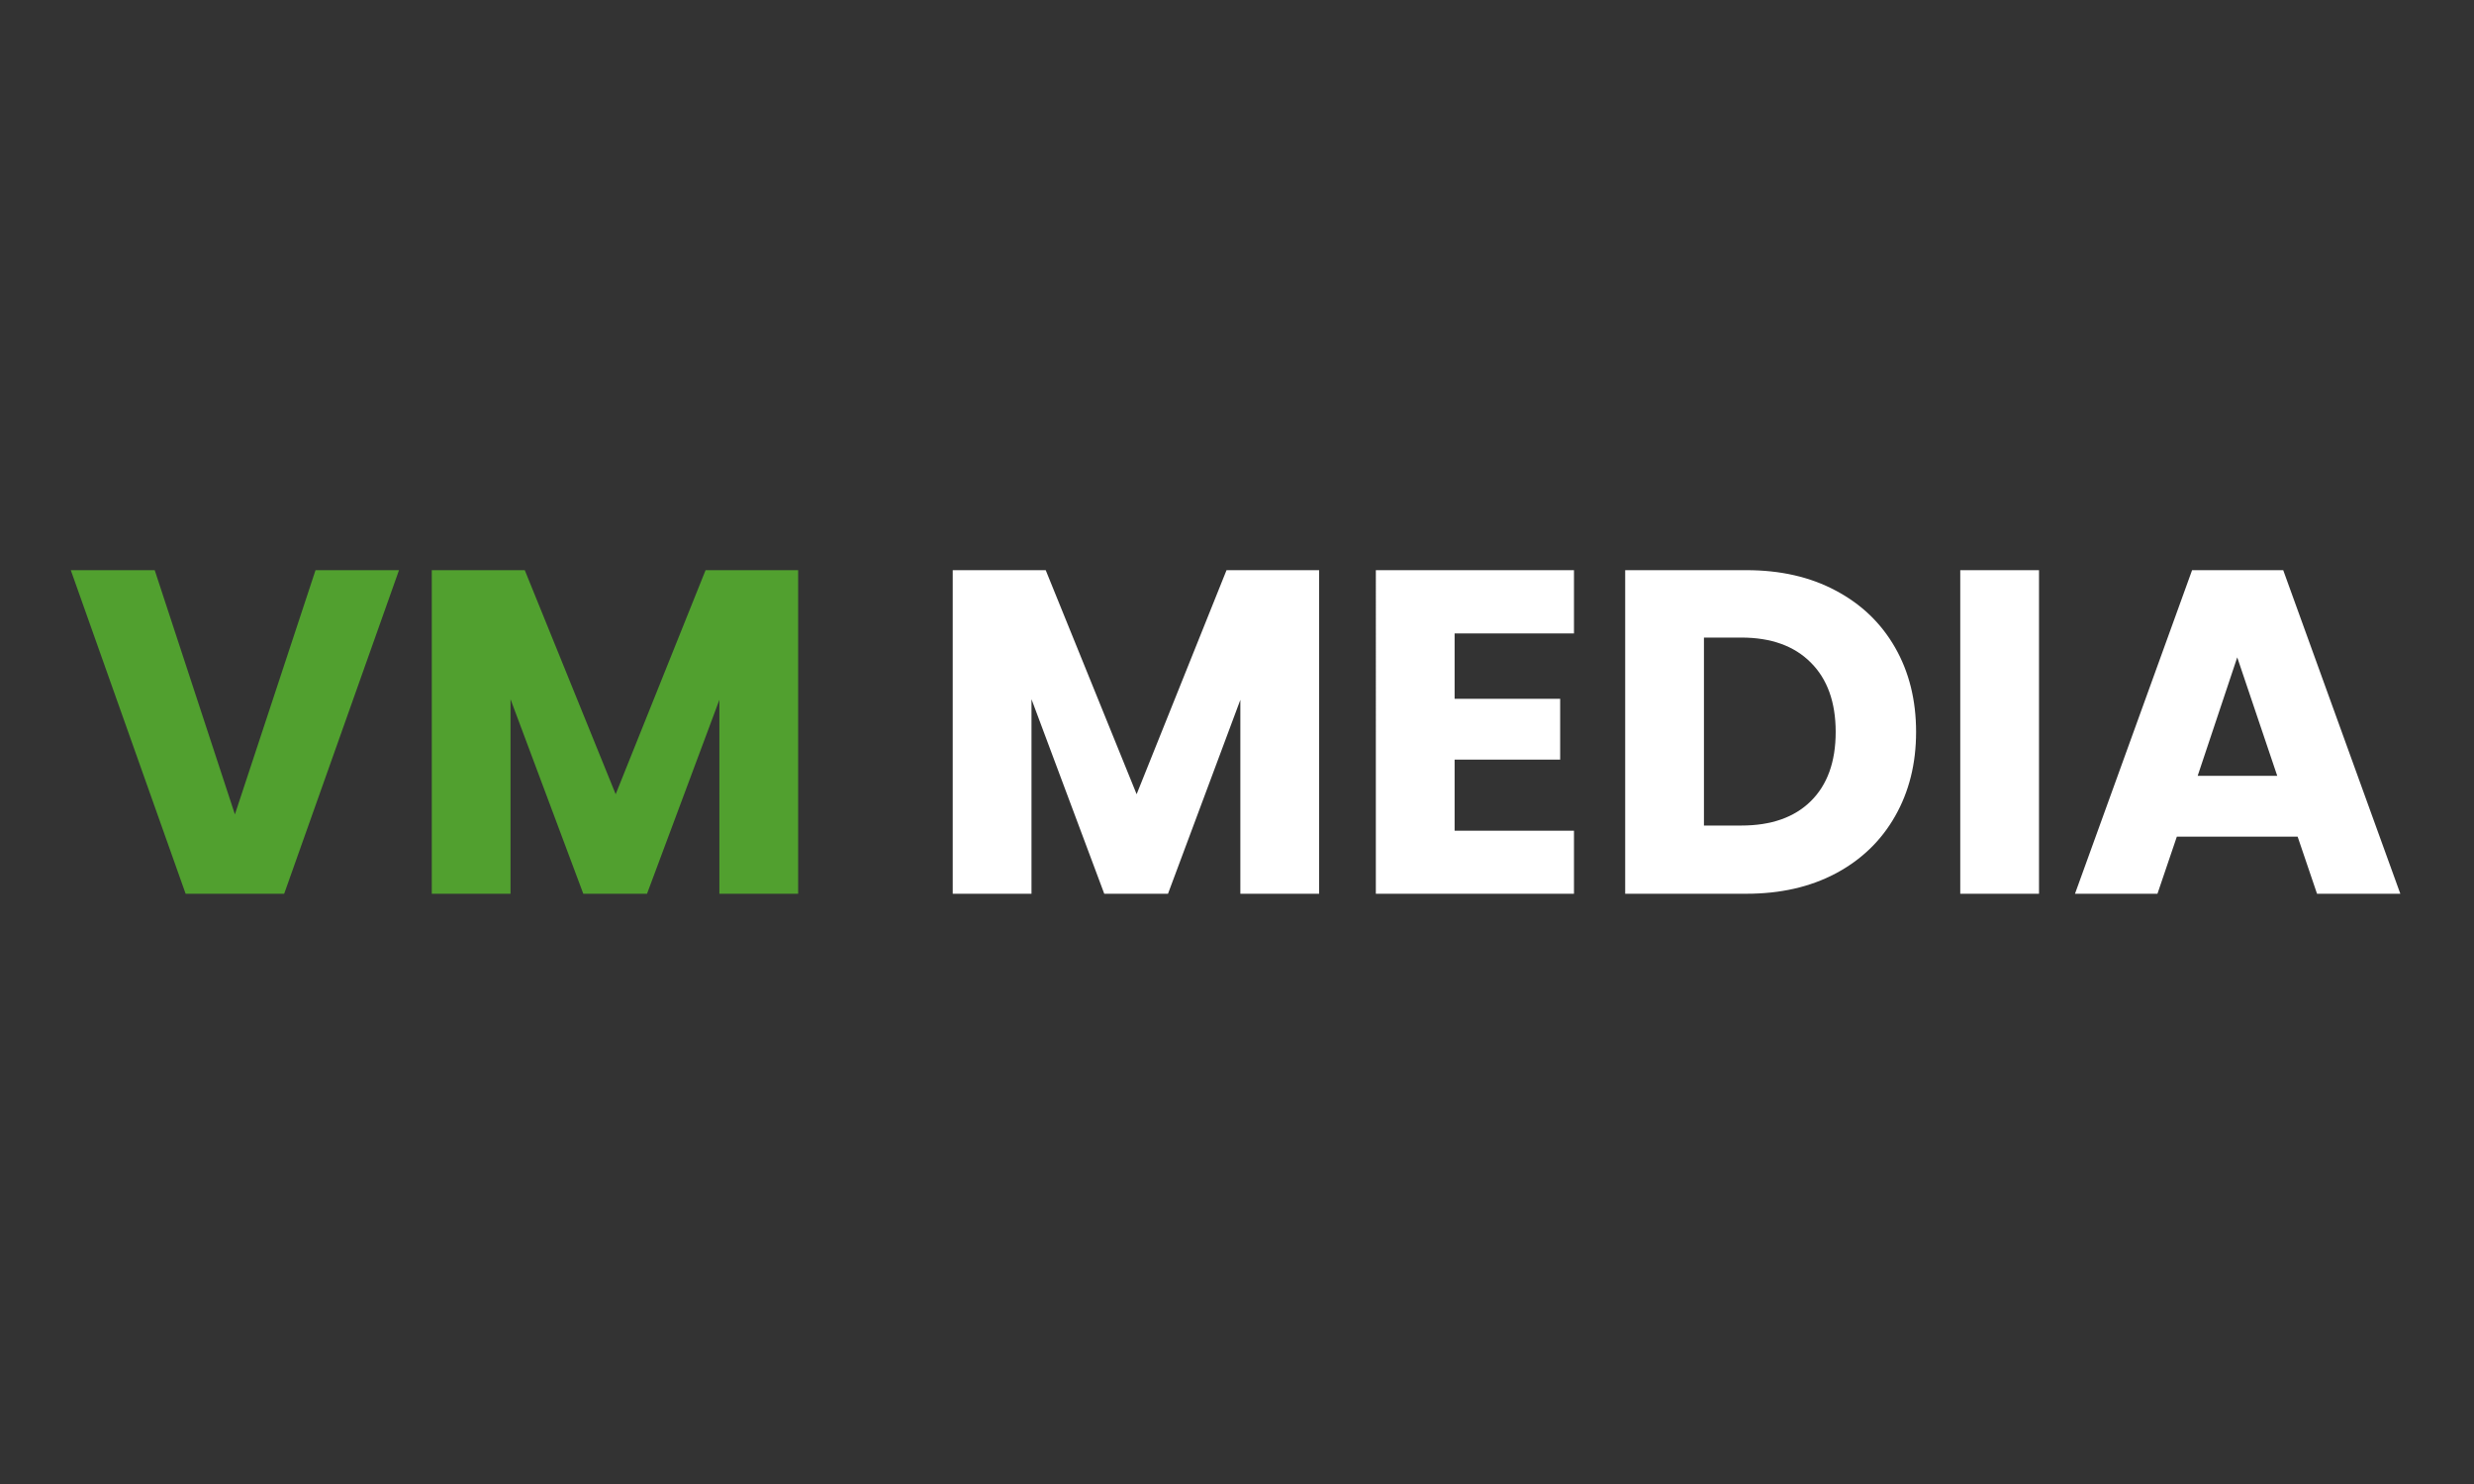 <svg xmlns="http://www.w3.org/2000/svg" width="250" height="150" version="1.0" viewBox="0 0 187.5 112.5"><rect x="0" y="0" width="187.5" height="112.5" fill="#333333" stroke="none"/><path fill="#51a02f" d="m30.24 43.224-8.703 24.53h-7.469l-8.703-24.53h6.36l6.078 18.515 6.11-18.515Zm30.25 0v24.53h-5.97V53.053l-5.484 14.703h-4.828l-5.516-14.75v14.75h-5.968V43.224h7.047l6.89 16.984 6.813-16.984Zm0 0"/><path fill="#fff" d="M99.973 43.224v24.53h-5.969V53.053L88.52 67.755h-4.83l-5.515-14.75v14.75h-5.969V43.224h7.047l6.89 16.984 6.813-16.984Zm10.269 4.796v4.954h8v4.609h-8v5.39h9.047v4.782h-15.016V43.224h15.016v4.796Zm22.116-4.796c2.582 0 4.836.515 6.765 1.546 1.938 1.024 3.438 2.461 4.5 4.313 1.063 1.855 1.594 3.992 1.594 6.406 0 2.399-.531 4.528-1.594 6.39-1.062 1.868-2.57 3.313-4.515 4.345-1.938 1.023-4.188 1.53-6.75 1.53h-9.188v-24.53Zm-.39 19.359c2.257 0 4.015-.613 5.265-1.844 1.257-1.238 1.89-2.988 1.89-5.25 0-2.258-.633-4.015-1.89-5.265-1.25-1.258-3.008-1.891-5.266-1.891h-2.828v14.25Zm22.565-19.359v24.53h-5.969v-24.53Zm19.601 20.203h-9.156l-1.469 4.328h-6.25l8.875-24.531h6.907l8.875 24.53h-6.313Zm-1.546-4.61-3.032-8.984-3 8.984Zm0 0"/></svg>